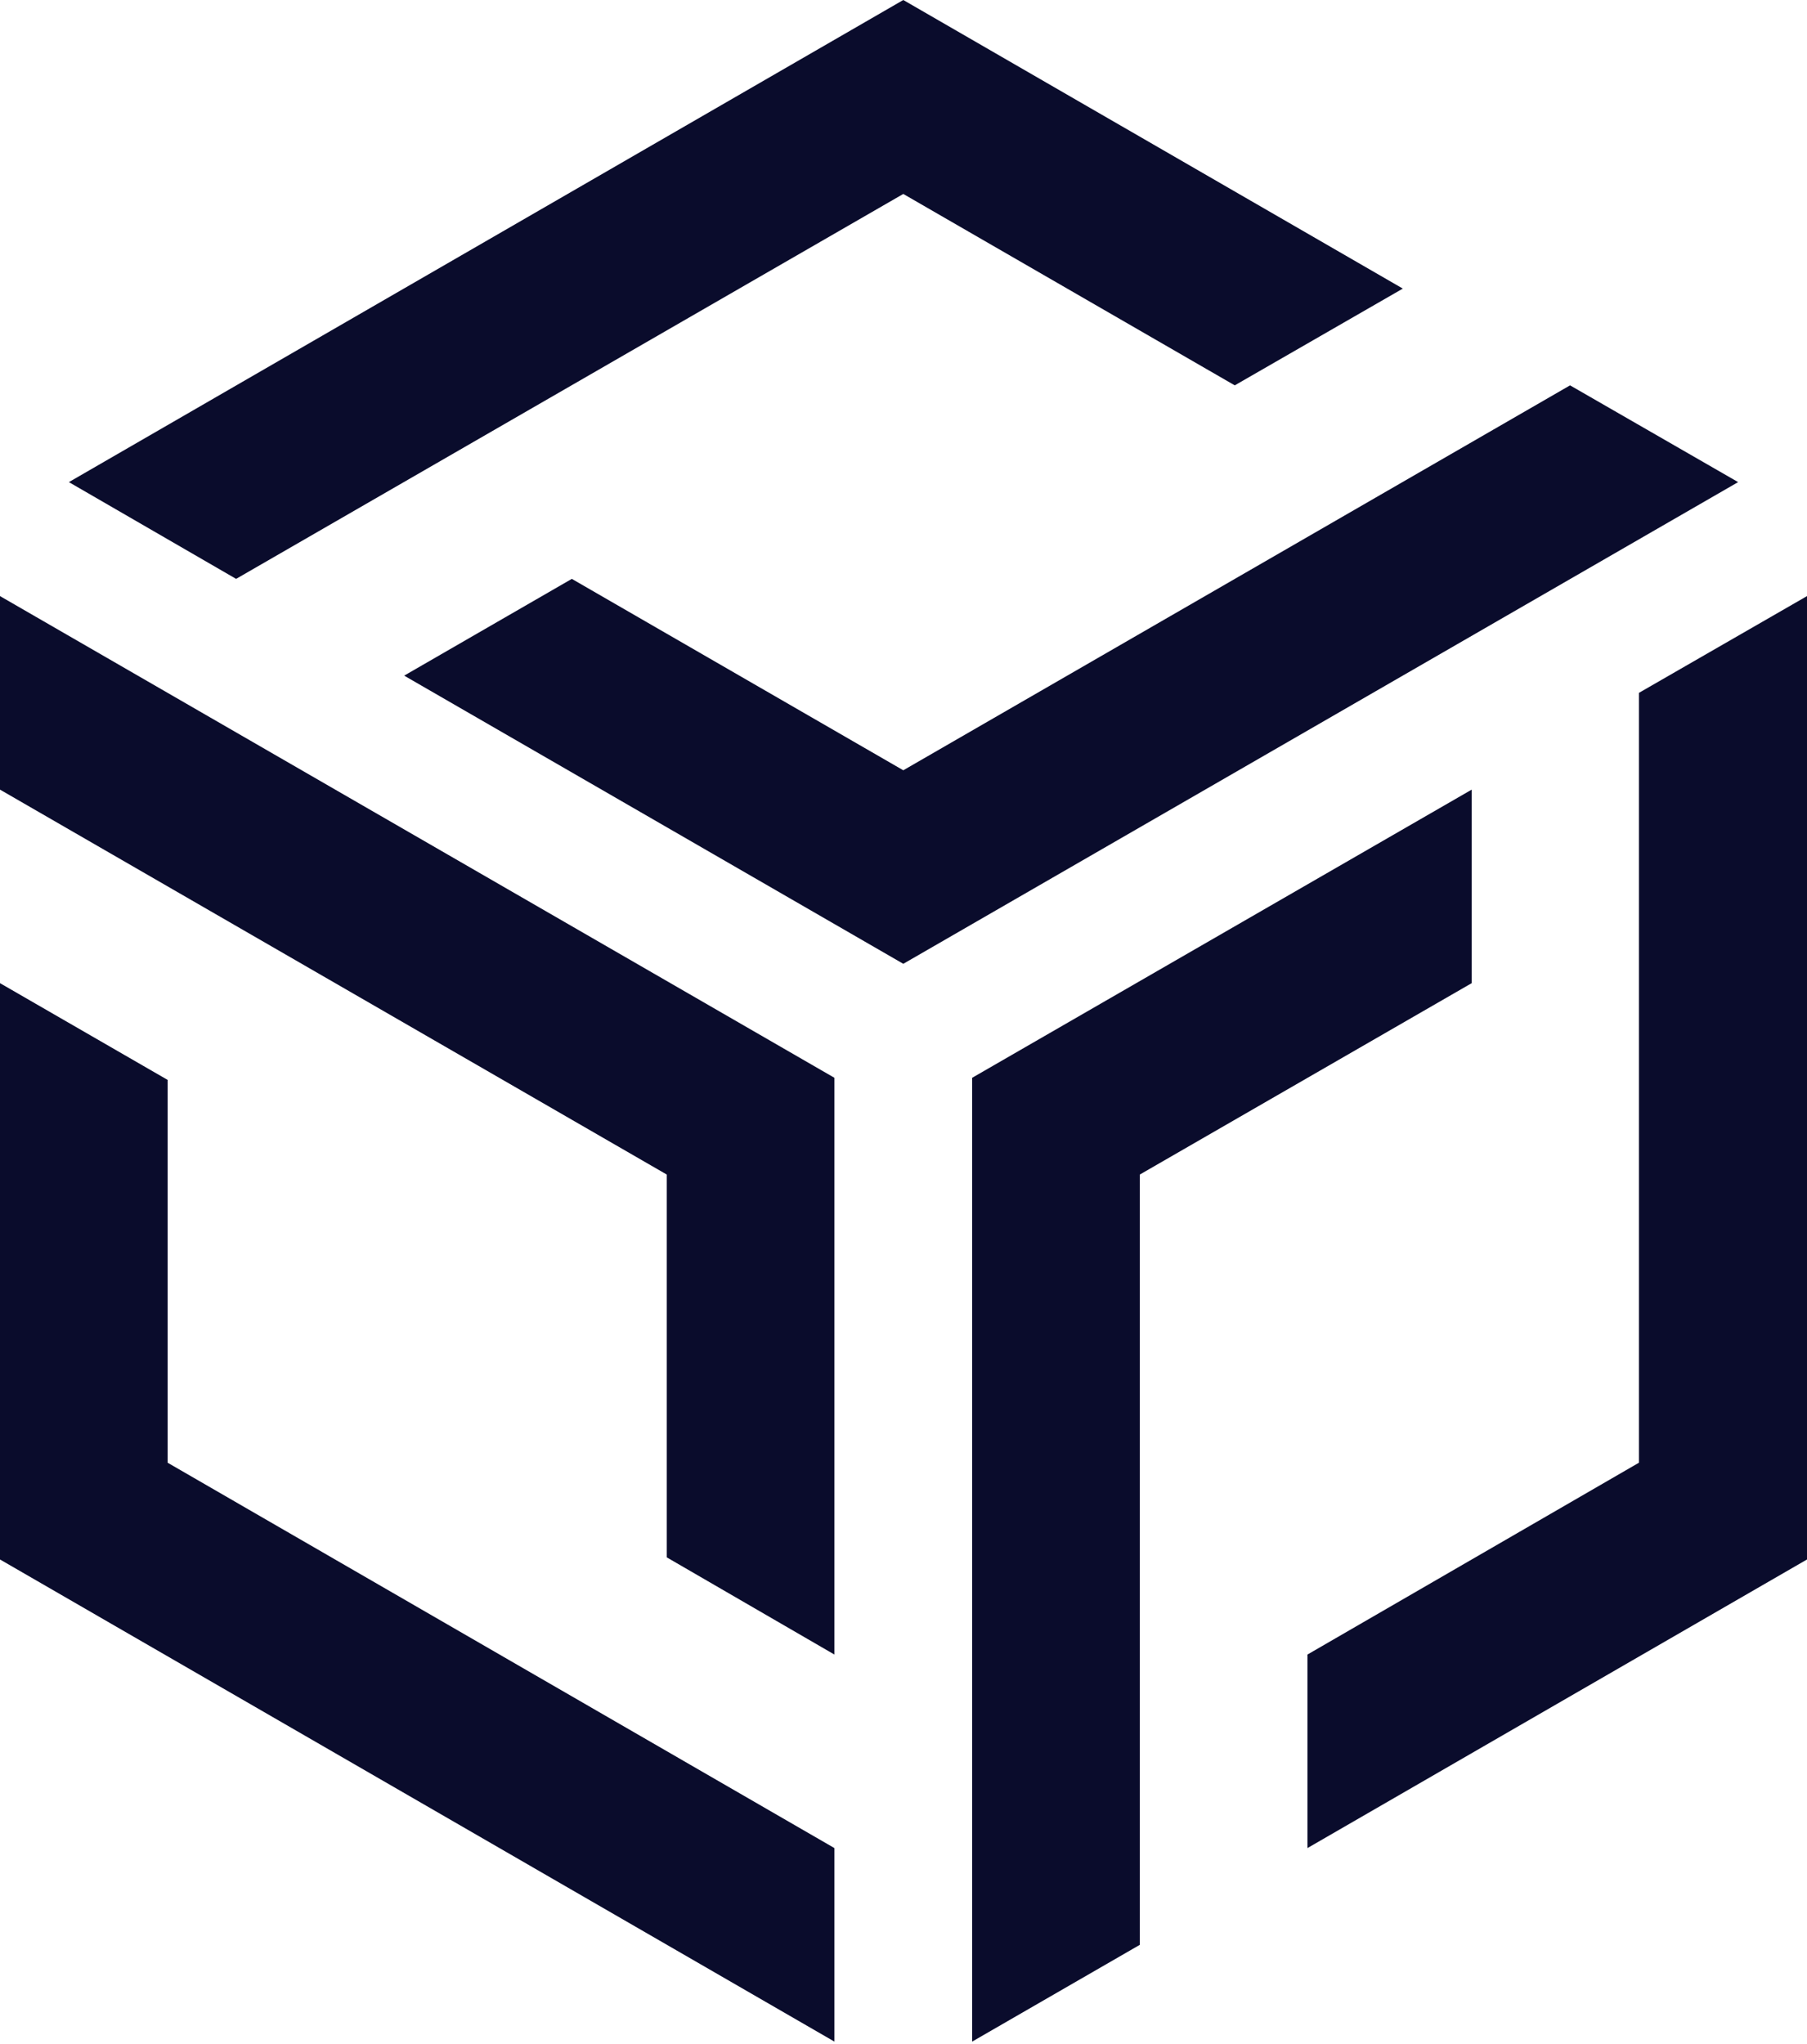 <?xml version="1.0" encoding="UTF-8"?> <svg xmlns="http://www.w3.org/2000/svg" width="702" height="794" viewBox="0 0 702 794" fill="none"><path d="M350.918 75.35L479.689 149.711L544.982 112.118L350.918 0L26.76 187.303L91.724 224.896L350.918 75.35Z" fill="#0A0C2C"></path><path d="M609.949 149.712L350.92 299.257L222.147 224.897L157.019 262.489L350.92 374.444L675.242 187.304L609.949 149.712Z" fill="#0A0C2C"></path><path d="M65.128 419.552L0 381.959V605.865L324.158 793.169V717.984L65.128 568.274V419.552Z" fill="#0A0C2C"></path><path d="M0 306.772L259.029 456.318V605.04L324.158 642.797V418.725L0 231.587V306.772Z" fill="#0A0C2C"></path><path d="M571.741 381.958V306.773L377.676 418.726V793.168L442.805 755.575V456.318L571.741 381.958Z" fill="#0A0C2C"></path><path d="M636.707 269.18V568.271L507.934 642.797V717.982L702 605.865V231.587L636.707 269.18Z" fill="#0A0C2C"></path></svg> 
